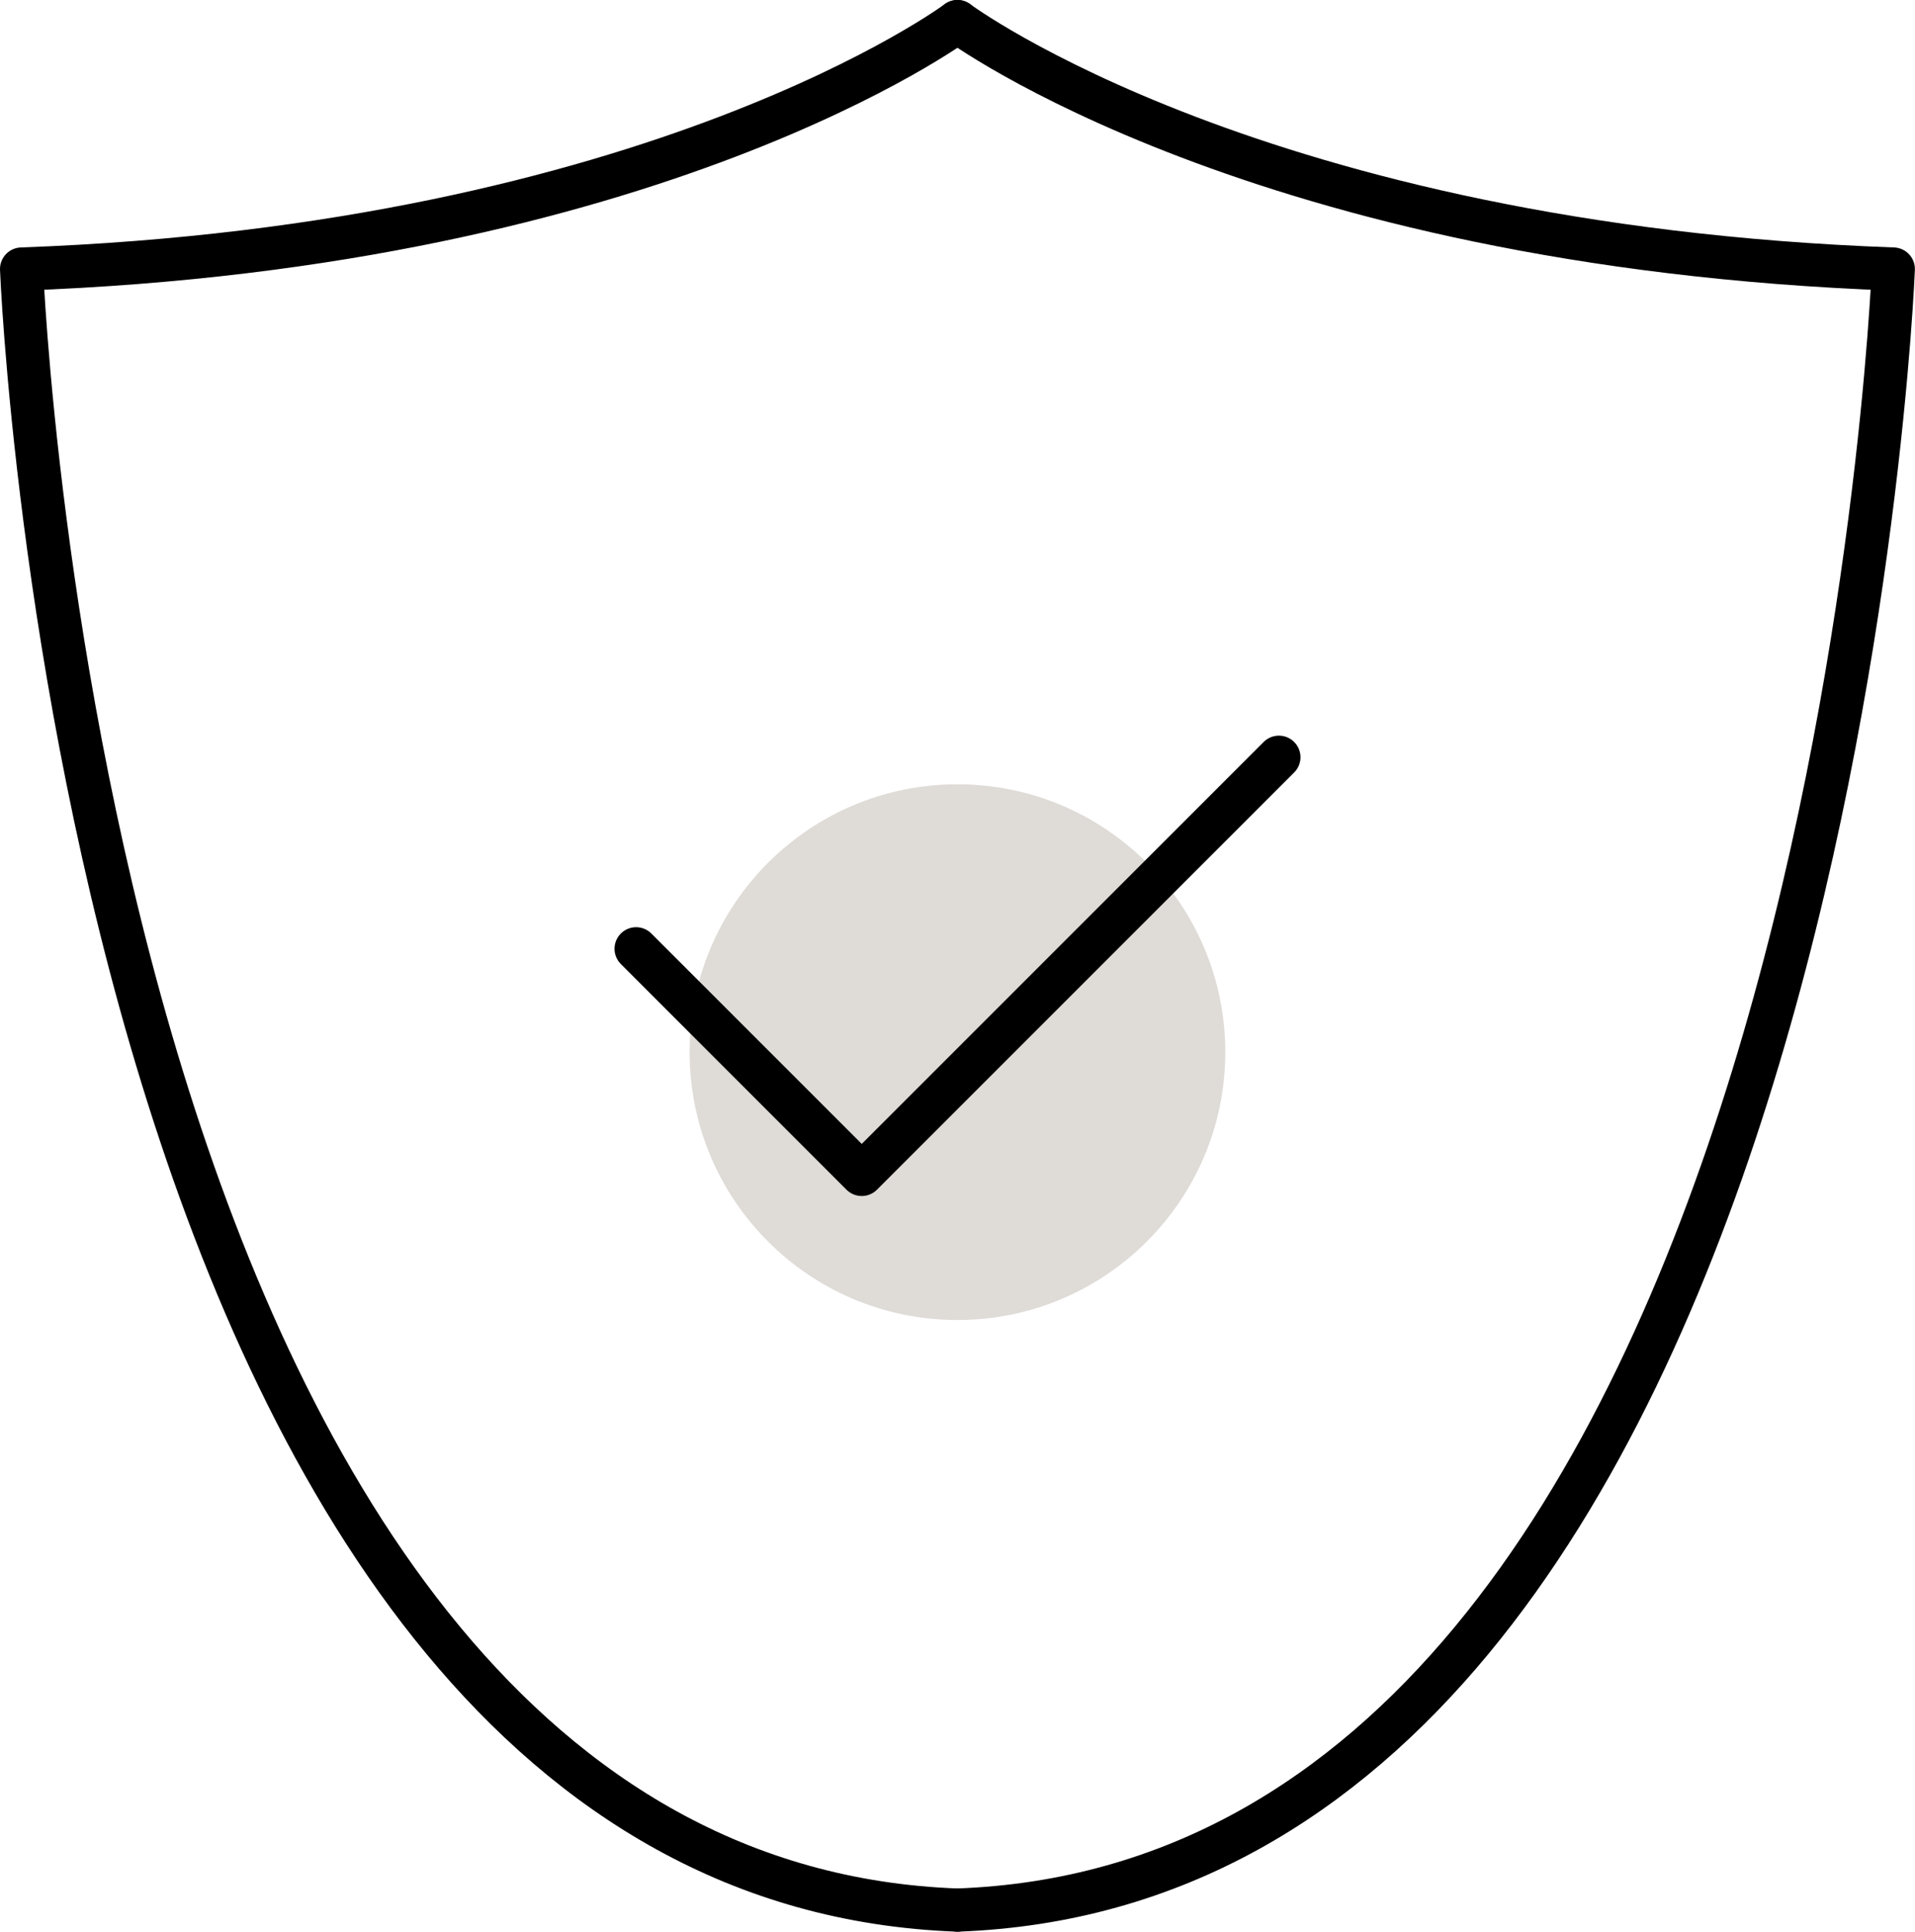 <?xml version="1.0" encoding="UTF-8"?><svg id="Calque_1" xmlns="http://www.w3.org/2000/svg" viewBox="0 0 177.47 179"><path d="m88.73,2S60.8,22.81,2,24.93c0,0,5.88,149.13,86.73,152.07" fill="none" stroke="#000" stroke-linecap="round" stroke-linejoin="round" stroke-width="4"/><path d="m88.73,2s27.93,20.81,86.73,22.93c0,0-5.88,149.13-86.73,152.07" fill="none" stroke="#000" stroke-linecap="round" stroke-linejoin="round" stroke-width="4"/><path d="m113.55,97.5c0,13.7-11.11,24.82-24.82,24.82s-24.82-11.11-24.82-24.82,11.11-24.82,24.82-24.82,24.82,11.11,24.82,24.82" fill="#dfdbd7" stroke-width="0"/><polyline points="58.95 87.92 79.86 108.83 118.52 70.17" fill="none" stroke="#000" stroke-linecap="round" stroke-linejoin="round" stroke-width="4"/></svg>